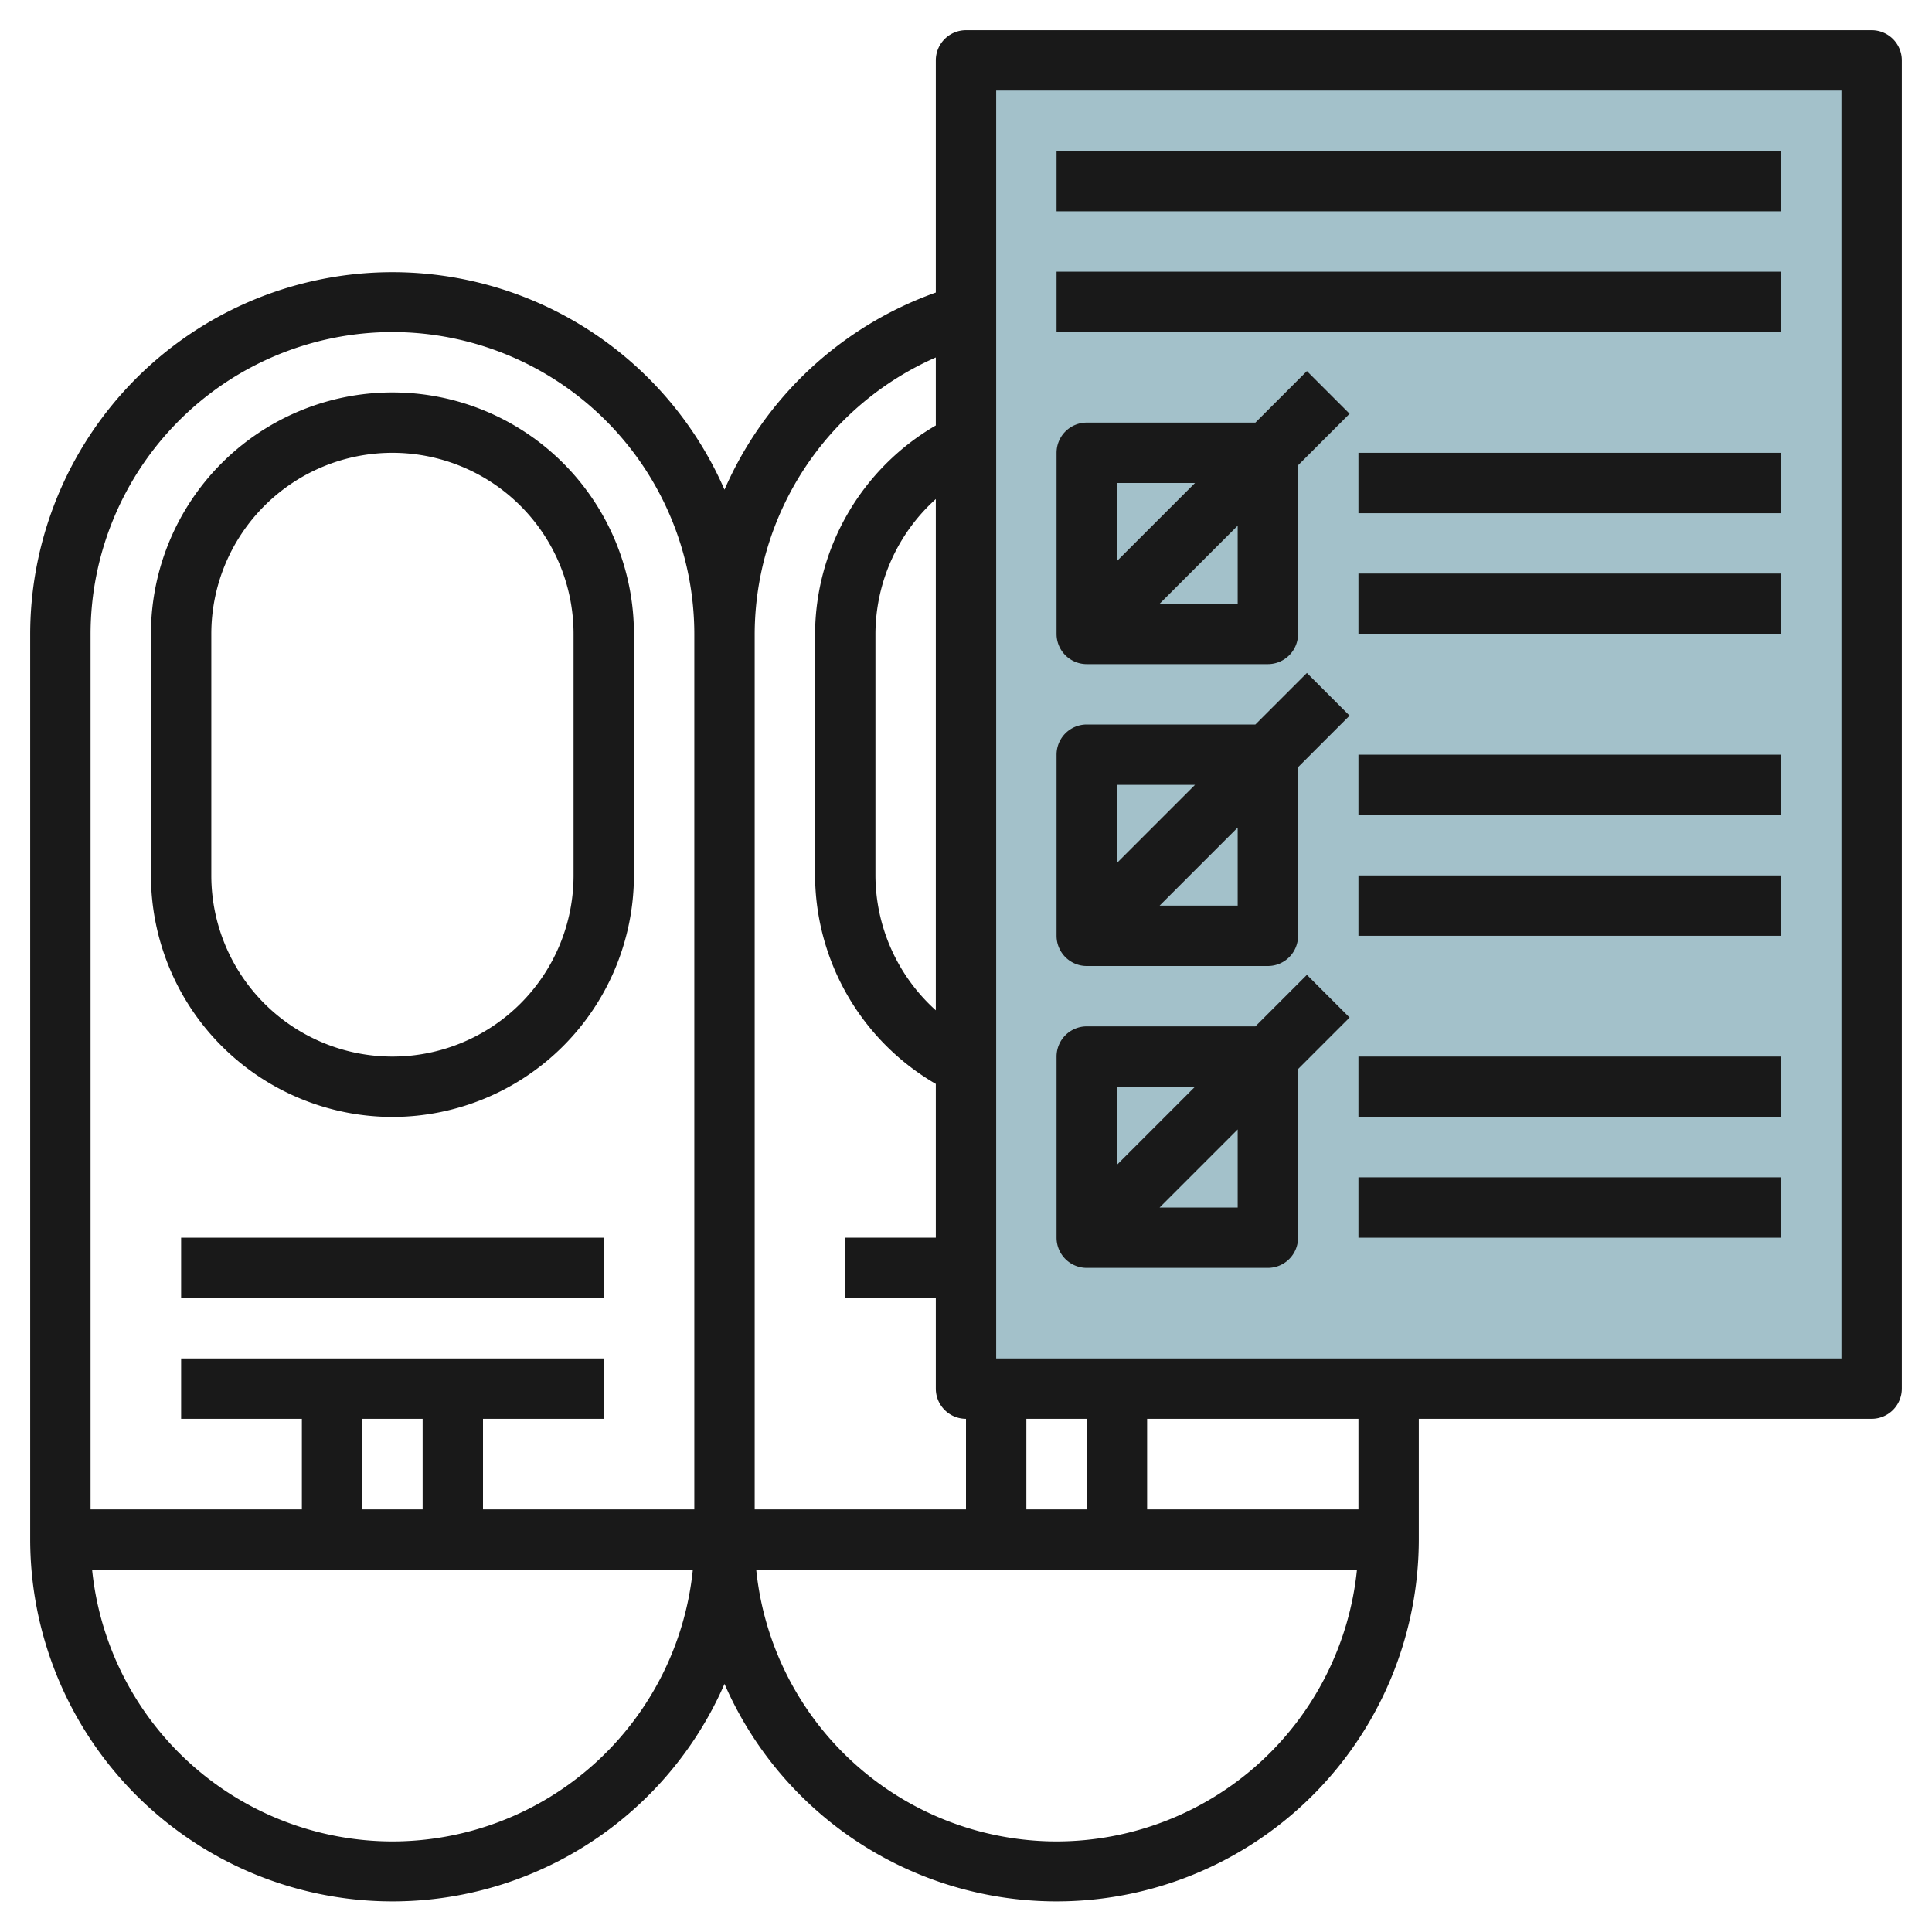 <svg id="Layer_3" height="512" viewBox="0 0 64 64" width="512" xmlns="http://www.w3.org/2000/svg" data-name="Layer 3"><path d="m32 2h30v44h-30z" fill="#a3c1ca"/><g fill="#191919"><path d="m6 41h14v2h-14z"/><path d="m13 37a8.009 8.009 0 0 0 8-8v-8a8 8 0 0 0 -16 0v8a8.009 8.009 0 0 0 8 8zm-6-16a6 6 0 0 1 12 0v8a6 6 0 0 1 -12 0z"/><path d="m62 1h-30a1 1 0 0 0 -1 1v7.691a12.038 12.038 0 0 0 -7 6.53 12 12 0 0 0 -23 4.779v30a12 12 0 0 0 23 4.782 12 12 0 0 0 23-4.782v-4h15a1 1 0 0 0 1-1v-44a1 1 0 0 0 -1-1zm-28 49v-3h2v3zm-3-16.532a6.035 6.035 0 0 1 -2-4.468v-8a6.035 6.035 0 0 1 2-4.468zm0-21.627v2.253a8.03 8.03 0 0 0 -4 6.906v8a8.03 8.03 0 0 0 4 6.906v5.094h-3v2h3v3a1 1 0 0 0 1 1v3h-7v-29a10.038 10.038 0 0 1 6-9.159zm-18-.841a10.011 10.011 0 0 1 10 10v29h-7v-3h4v-2h-14v2h4v3h-7v-29a10.011 10.011 0 0 1 10-10zm-1 36h2v3h-2zm1 14a10.013 10.013 0 0 1 -9.949-9h19.9a10.013 10.013 0 0 1 -9.951 9zm22 0a10.013 10.013 0 0 1 -9.949-9h19.9a10.013 10.013 0 0 1 -9.951 9zm10-11h-7v-3h7zm16-5h-28v-42h28z"/><path d="m36 22h6a1 1 0 0 0 1-1v-5.586l1.707-1.707-1.414-1.414-1.707 1.707h-5.586a1 1 0 0 0 -1 1v6a1 1 0 0 0 1 1zm5-2h-2.586l2.586-2.586zm-1.414-4-2.586 2.586v-2.586z"/><path d="m36 32h6a1 1 0 0 0 1-1v-5.586l1.707-1.707-1.414-1.414-1.707 1.707h-5.586a1 1 0 0 0 -1 1v6a1 1 0 0 0 1 1zm5-2h-2.586l2.586-2.586zm-1.414-4-2.586 2.586v-2.586z"/><path d="m36 42h6a1 1 0 0 0 1-1v-5.586l1.707-1.707-1.414-1.414-1.707 1.707h-5.586a1 1 0 0 0 -1 1v6a1 1 0 0 0 1 1zm5-2h-2.586l2.586-2.586zm-1.414-4-2.586 2.586v-2.586z"/><path d="m35 5h24v2h-24z"/><path d="m35 9h24v2h-24z"/><path d="m45 15h14v2h-14z"/><path d="m45 19h14v2h-14z"/><path d="m45 25h14v2h-14z"/><path d="m45 29h14v2h-14z"/><path d="m45 35h14v2h-14z"/><path d="m45 39h14v2h-14z"/></g></svg>